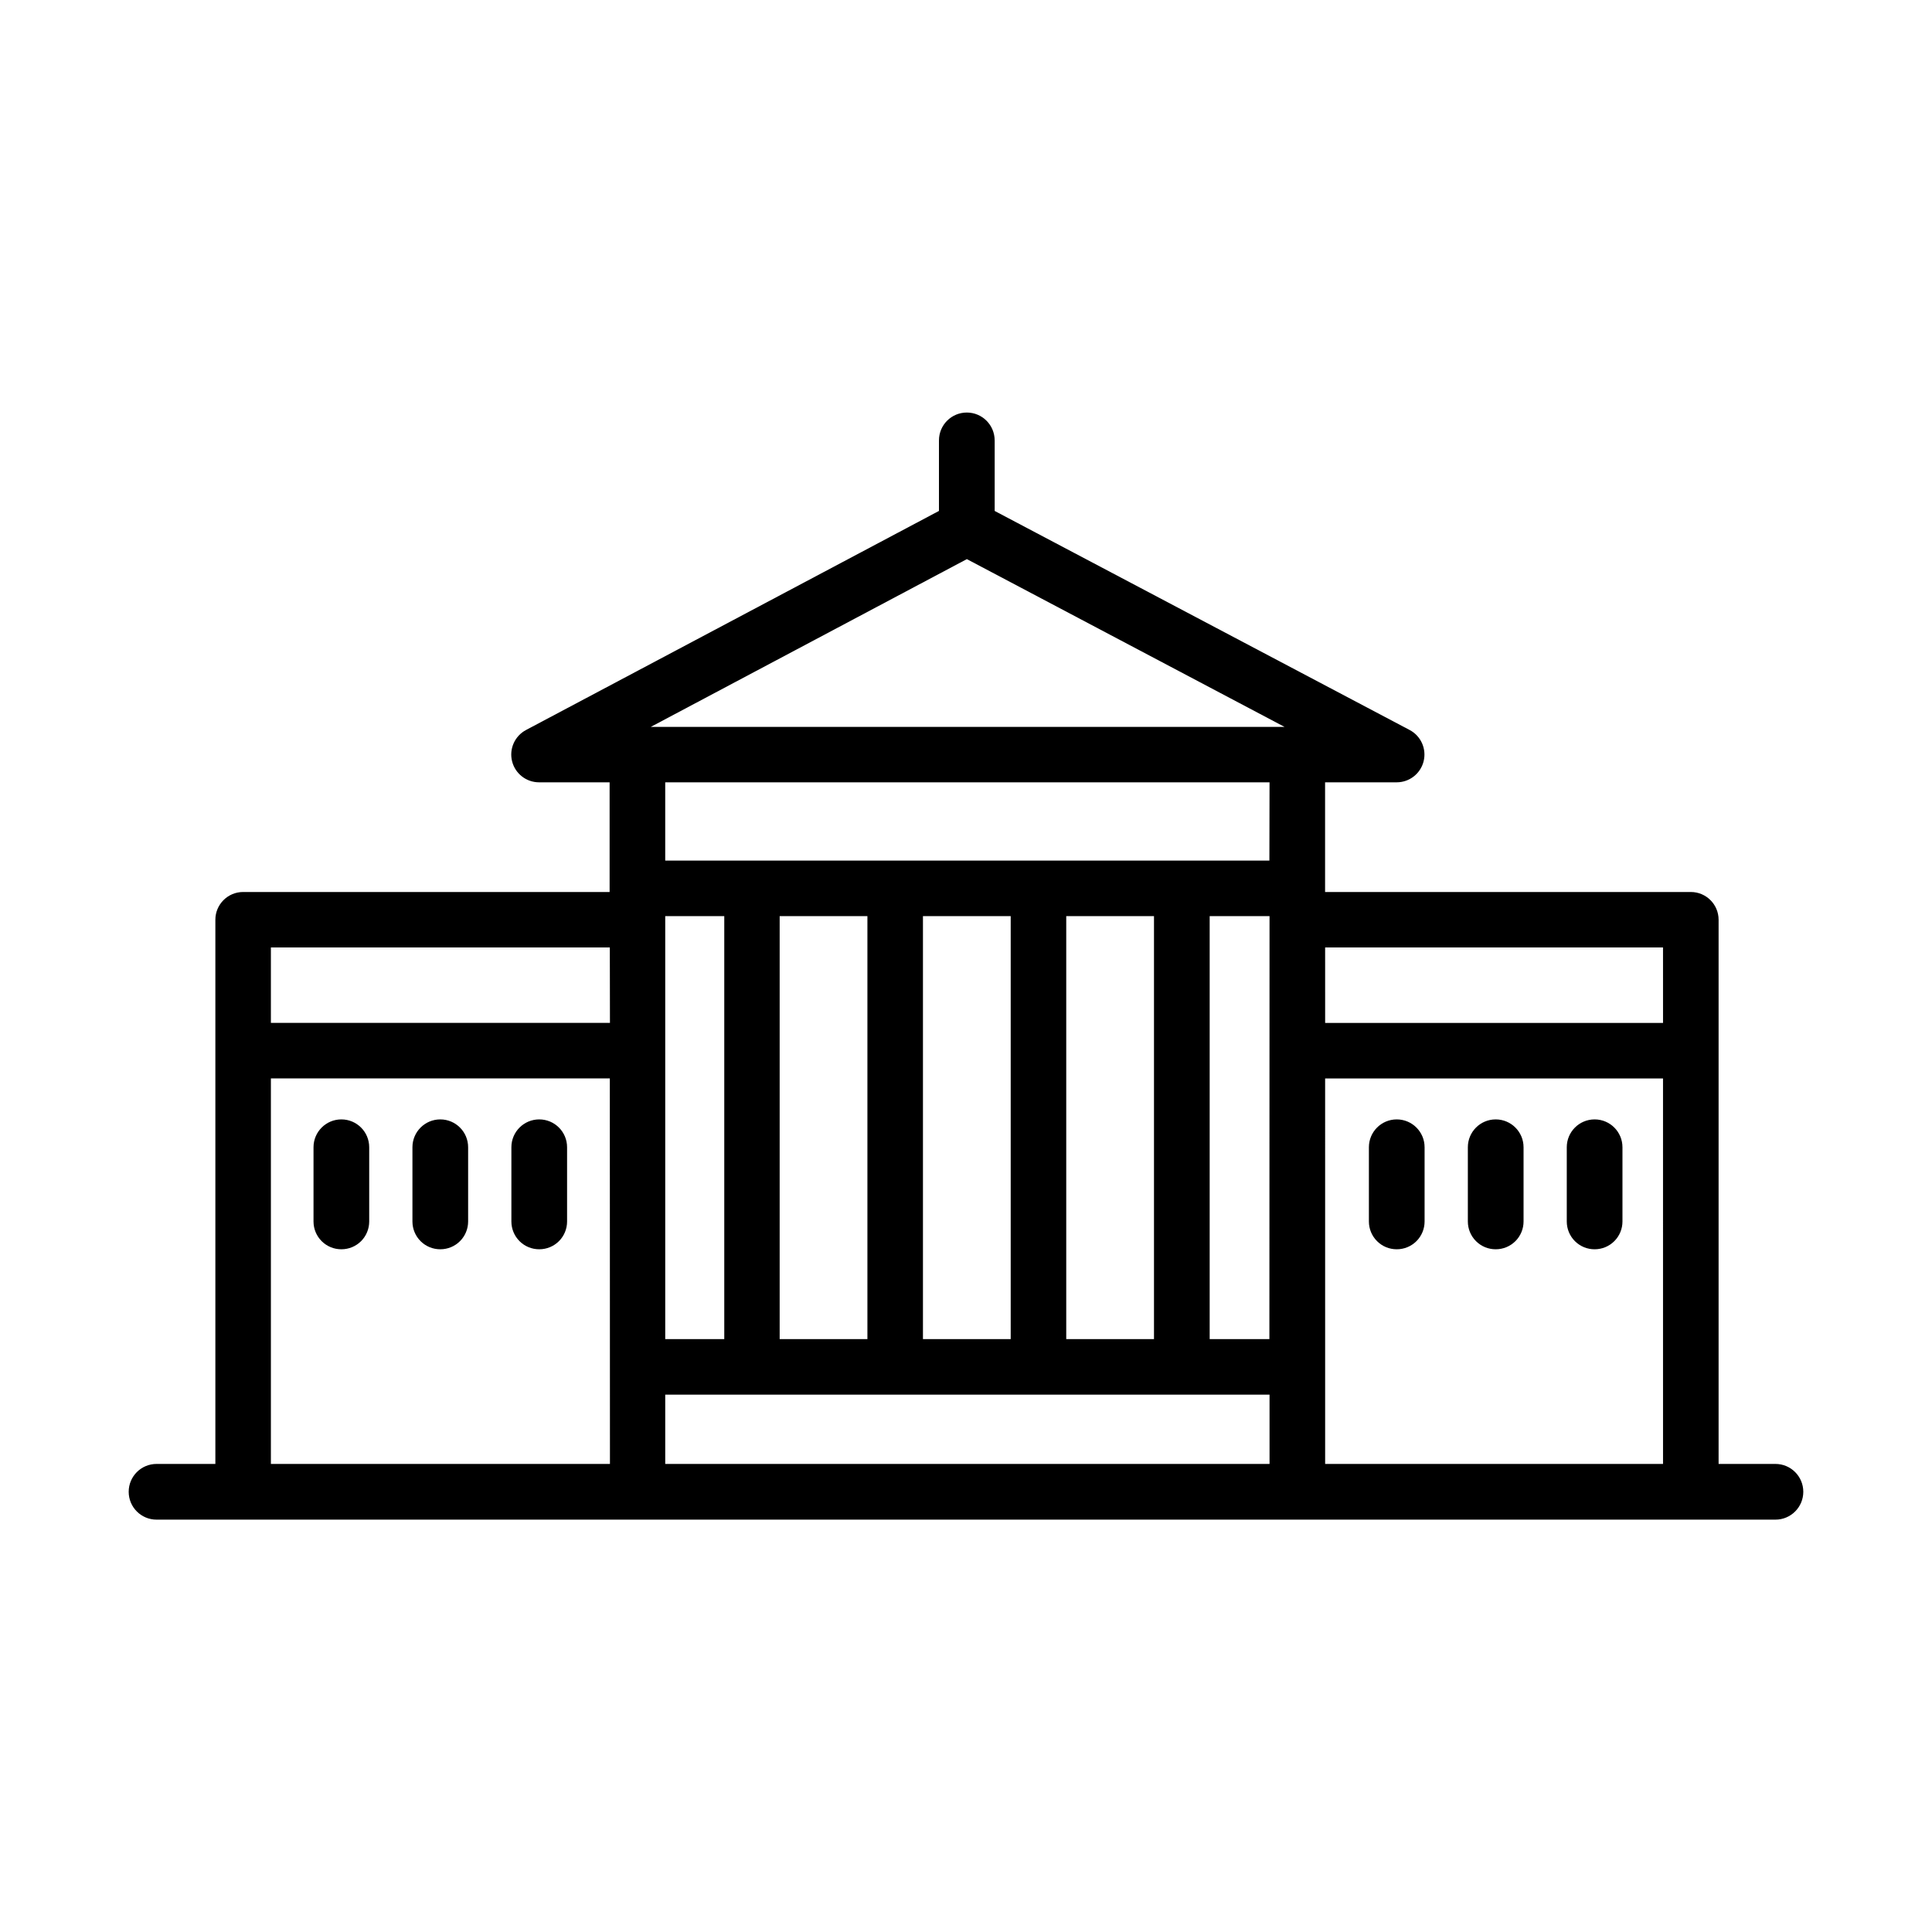 <?xml version="1.0" encoding="UTF-8"?>
<!-- Uploaded to: SVG Find, www.svgrepo.com, Generator: SVG Find Mixer Tools -->
<svg fill="#000000" width="800px" height="800px" version="1.1" viewBox="144 144 512 512" xmlns="http://www.w3.org/2000/svg">
 <path d="m566.61 475.07c1.953 0 3.824-0.773 5.203-2.152 1.383-1.383 2.156-3.254 2.156-5.207v-19.68c0-4.074-3.301-7.379-7.379-7.379-4.074 0-7.379 3.305-7.379 7.379v19.68c0 1.961 0.781 3.836 2.168 5.219 1.391 1.383 3.273 2.152 5.231 2.141zm-52.438 0c1.953 0 3.824-0.773 5.203-2.152 1.383-1.383 2.156-3.254 2.156-5.207v-19.68c0-4.074-3.301-7.379-7.379-7.379-4.074 0-7.379 3.305-7.379 7.379v19.68c0 1.953 0.777 3.828 2.16 5.207 1.379 1.383 3.254 2.156 5.211 2.152zm26.223 0c1.953 0 3.824-0.773 5.207-2.152 1.379-1.383 2.156-3.254 2.156-5.207v-19.68c0-4.074-3.305-7.379-7.383-7.379-4.074 0-7.379 3.305-7.379 7.379v19.68c0 1.961 0.781 3.836 2.172 5.219 1.387 1.383 3.269 2.152 5.227 2.141zm-305.91 0c1.953 0 3.824-0.773 5.207-2.152 1.379-1.383 2.152-3.254 2.152-5.207v-19.68c0-4.074-3.301-7.379-7.379-7.379-4.074 0-7.379 3.305-7.379 7.379v19.68c0 1.961 0.781 3.836 2.168 5.219 1.391 1.383 3.273 2.152 5.231 2.141zm26.215 0c1.953 0 3.824-0.773 5.203-2.152 1.383-1.383 2.156-3.254 2.156-5.207v-19.68c0-4.074-3.305-7.379-7.379-7.379-4.074 0-7.379 3.305-7.379 7.379v19.68c0 1.961 0.781 3.836 2.168 5.219 1.391 1.383 3.273 2.152 5.231 2.141zm26.223 0c1.953 0 3.824-0.773 5.207-2.152 1.379-1.383 2.152-3.254 2.152-5.207v-19.68c0-4.074-3.301-7.379-7.379-7.379-4.074 0-7.379 3.305-7.379 7.379v19.68c0 1.961 0.781 3.836 2.168 5.219 1.391 1.383 3.273 2.152 5.231 2.141zm327.59 56.887h-15.066v-144.21c0-4.062-3.293-7.359-7.359-7.359h-96.926v-29.066h18.984c3.379-0.004 6.32-2.312 7.133-5.59 0.812-3.281-0.715-6.695-3.699-8.273l-109.98-58.055v-18.695l-0.004-0.004c0-4.074-3.305-7.379-7.379-7.379-4.074 0-7.379 3.305-7.379 7.379v18.695l-109.43 58.055-0.004 0.004c-2.988 1.582-4.512 5-3.695 8.281 0.816 3.281 3.769 5.586 7.152 5.582h18.695v29.066h-97.121c-4.066 0-7.359 3.297-7.359 7.359v144.21h-15.59c-4.074 0-7.379 3.305-7.379 7.379 0 4.078 3.305 7.383 7.379 7.383h429.03c4.074 0 7.379-3.305 7.379-7.383 0-4.074-3.305-7.379-7.379-7.379zm-308.87 0h-89.852v-102.16h89.82zm0-116.88h-89.852v-19.996h89.82zm174.8 116.88h-160.15v-18.359h160.15zm-160.15-33.082v-112.09h15.648v112.09zm30.328 0v-112.09h23.254v112.09zm37.973 0v-112.09h23.254v112.09zm37.973 0v-112.09h23.254v112.09zm53.836 0h-15.824v-112.09h15.863zm0-126.81h-160.11v-20.742h160.15zm-163.95-35.426 83.777-44.469 84.199 44.469zm268.27 195.32h-89.543l-0.004-102.16h89.543zm0-116.88h-89.543l-0.004-19.996h89.543z"/>
</svg>